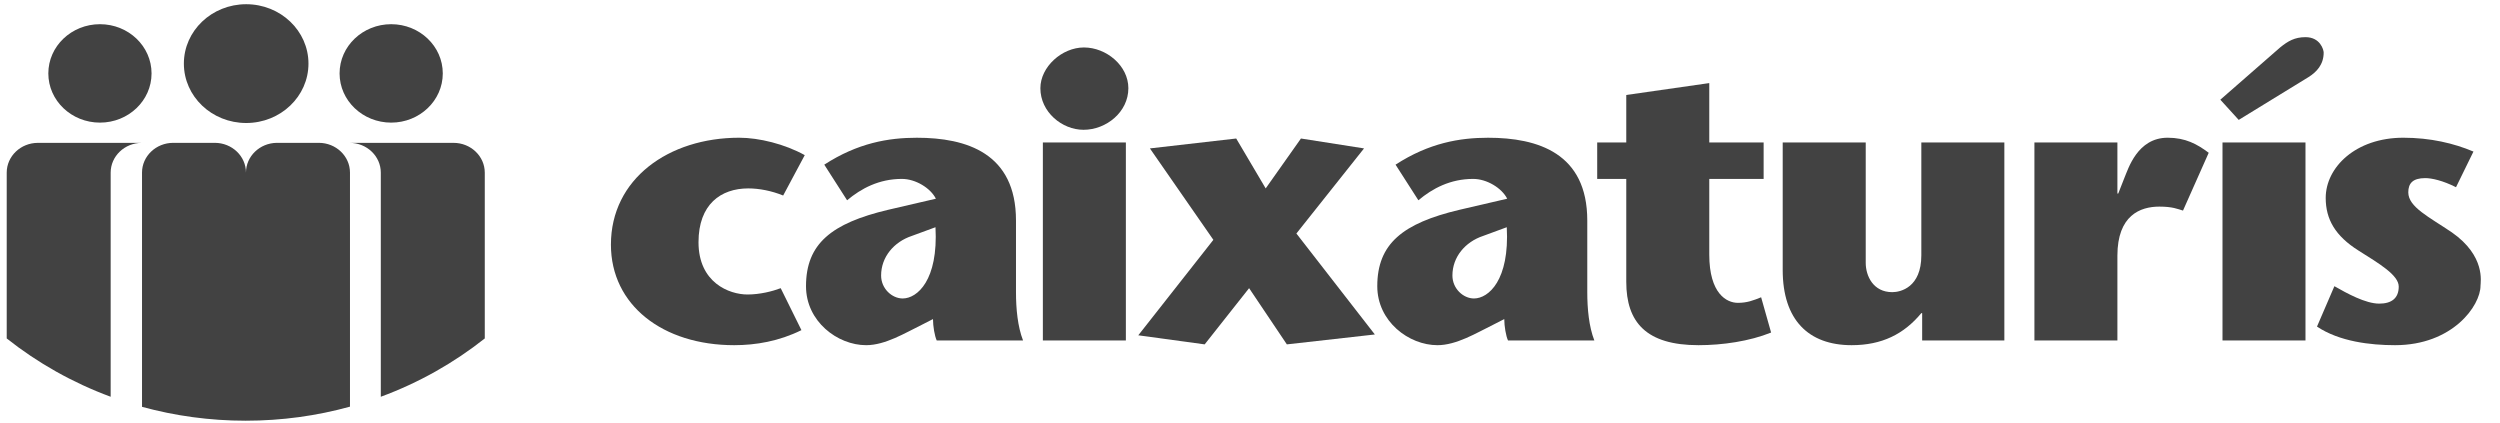 <svg width="124" height="21" viewBox="0 0 124 21" fill="none" xmlns="http://www.w3.org/2000/svg">
<path d="M15.3 3.155C15.3 1.528 13.916 0.209 12.211 0.209C10.504 0.209 9.12 1.528 9.12 3.155C9.12 4.782 10.504 6.101 12.211 6.101C13.916 6.101 15.3 4.782 15.3 3.155Z" fill="#424242"/>
<path d="M7.517 3.642C7.517 2.292 6.371 1.2 4.958 1.2C3.546 1.2 2.397 2.292 2.397 3.642C2.397 4.99 3.546 6.082 4.958 6.082C6.371 6.082 7.517 4.99 7.517 3.642Z" fill="#424242"/>
<path d="M21.962 3.642C21.962 2.292 20.814 1.2 19.403 1.2C17.991 1.2 16.843 2.292 16.843 3.642C16.843 4.99 17.991 6.082 19.403 6.082C20.814 6.082 21.962 4.99 21.962 3.642Z" fill="#424242"/>
<path d="M5.489 8.563C5.489 7.749 6.18 7.086 7.036 7.086H1.881C1.025 7.086 0.333 7.749 0.333 8.563V16.787C1.864 17.999 3.602 18.983 5.489 19.679V8.563Z" fill="#424242"/>
<path d="M24.045 8.563C24.045 7.749 23.35 7.086 22.498 7.086H17.343C18.196 7.086 18.888 7.749 18.888 8.563V19.679C20.777 18.983 22.515 17.999 24.045 16.787V8.563Z" fill="#424242"/>
<path d="M17.359 20.17V8.561C17.359 7.747 16.667 7.085 15.814 7.085H15.787H13.725C12.882 7.096 12.2 7.753 12.2 8.561C12.2 7.747 11.508 7.085 10.654 7.085H8.592C7.738 7.085 7.044 7.747 7.044 8.561V20.179C8.679 20.626 10.402 20.867 12.186 20.867C13.981 20.867 15.718 20.624 17.359 20.17Z" fill="#424242"/>
<path d="M39.751 16.375C38.64 16.925 37.487 17.121 36.417 17.121C32.876 17.121 30.302 15.137 30.302 12.134C30.302 8.873 33.164 6.831 36.663 6.831C37.651 6.831 38.928 7.146 39.916 7.695L38.845 9.698C38.27 9.463 37.651 9.345 37.116 9.345C35.757 9.345 34.646 10.13 34.646 12.015C34.646 14.019 36.169 14.607 37.075 14.607C37.693 14.607 38.311 14.45 38.723 14.294L39.751 16.375Z" fill="#424242"/>
<path d="M45.226 11.702C44.342 11.997 43.703 12.743 43.703 13.666C43.703 14.314 44.239 14.804 44.774 14.804C45.494 14.804 46.544 13.901 46.4 11.27L45.226 11.702ZM45.7 16.121C44.897 16.513 43.91 17.121 42.962 17.121C41.542 17.121 39.978 15.944 39.978 14.196C39.978 12.094 41.234 11.074 44.053 10.406L46.42 9.856C46.153 9.326 45.412 8.874 44.733 8.874C43.601 8.874 42.715 9.346 42.016 9.934L40.884 8.167C42.551 7.087 44.074 6.832 45.474 6.832C47.944 6.832 50.393 7.597 50.393 10.936V14.491C50.393 15.315 50.476 16.199 50.743 16.886H46.461C46.36 16.67 46.276 16.179 46.276 15.826L45.7 16.121Z" fill="#424242"/>
<path d="M55.843 16.886H51.726V7.067H55.843V16.886ZM51.603 4.376C51.603 3.315 52.673 2.354 53.763 2.354C54.875 2.354 55.967 3.257 55.967 4.376C55.967 5.554 54.875 6.438 53.743 6.438C52.673 6.438 51.603 5.554 51.603 4.376Z" fill="#424242"/>
<path d="M63.828 17.081L61.955 14.293L59.752 17.081L56.459 16.631L60.183 11.896L57.035 7.361L61.316 6.87L62.778 9.345L64.527 6.87L67.656 7.361L64.301 11.582L68.192 16.59L63.828 17.081Z" fill="#424242"/>
<path d="M73.563 11.702C72.677 11.997 72.04 12.743 72.04 13.666C72.04 14.314 72.575 14.804 73.109 14.804C73.83 14.804 74.879 13.901 74.736 11.27L73.563 11.702ZM74.035 16.121C73.234 16.513 72.245 17.121 71.298 17.121C69.877 17.121 68.313 15.944 68.313 14.196C68.313 12.094 69.569 11.074 72.39 10.406L74.757 9.856C74.489 9.326 73.748 8.874 73.068 8.874C71.936 8.874 71.051 9.346 70.352 9.934L69.219 8.167C70.886 7.087 72.41 6.832 73.809 6.832C76.279 6.832 78.729 7.597 78.729 10.936V14.491C78.729 15.315 78.811 16.199 79.079 16.886H74.797C74.695 16.67 74.612 16.179 74.612 15.826L74.035 16.121Z" fill="#424242"/>
<path d="M87.847 16.494C86.777 16.926 85.438 17.121 84.244 17.121C81.651 17.121 80.663 15.983 80.663 13.98V8.874H79.221V7.067H80.663V4.711L84.78 4.121V7.067H87.476V8.874H84.78V12.625C84.78 14.569 85.644 15.021 86.2 15.021C86.653 15.021 86.961 14.903 87.352 14.745L87.847 16.494Z" fill="#424242"/>
<path d="M95.339 15.531H95.298C94.434 16.572 93.344 17.121 91.84 17.121C89.699 17.121 88.422 15.865 88.422 13.391V7.067H92.54V13.037C92.54 13.685 92.91 14.491 93.857 14.491C94.269 14.491 95.298 14.254 95.298 12.664V7.067H99.416V16.886H95.339V15.531Z" fill="#424242"/>
<path d="M105.023 9.6H105.065L105.373 8.815C105.559 8.383 106.012 6.831 107.515 6.831C108.399 6.831 108.976 7.146 109.552 7.578L108.277 10.445C108.008 10.366 107.761 10.248 107.102 10.248C106.155 10.248 105.023 10.68 105.023 12.684V16.886H100.907V7.067H105.023V9.6Z" fill="#424242"/>
<path d="M114.352 16.886H110.236V7.067H114.352V16.886ZM110.128 4.945L113.094 2.354C113.482 2.039 113.818 1.843 114.352 1.843C115.086 1.843 115.254 2.471 115.254 2.609C115.254 3.198 114.908 3.571 114.499 3.826L111.04 5.947L110.128 4.945Z" fill="#424242"/>
<path d="M121.818 9.286C121.16 8.952 120.604 8.834 120.295 8.834C119.677 8.834 119.451 9.09 119.451 9.541C119.451 10.268 120.48 10.759 121.611 11.525C123.3 12.703 123.033 13.999 123.033 14.176C123.033 15.157 121.653 17.121 118.792 17.121C117.578 17.121 116.034 16.944 114.923 16.198L115.786 14.195C116.405 14.549 117.33 15.06 118.01 15.06C118.607 15.06 118.977 14.804 118.977 14.215C118.977 13.646 118.01 13.076 116.981 12.428C115.828 11.701 115.355 10.877 115.355 9.817C115.355 8.304 116.837 6.831 119.204 6.831C120.542 6.831 121.715 7.107 122.683 7.518L121.818 9.286Z" fill="#424242"/>
</svg>
